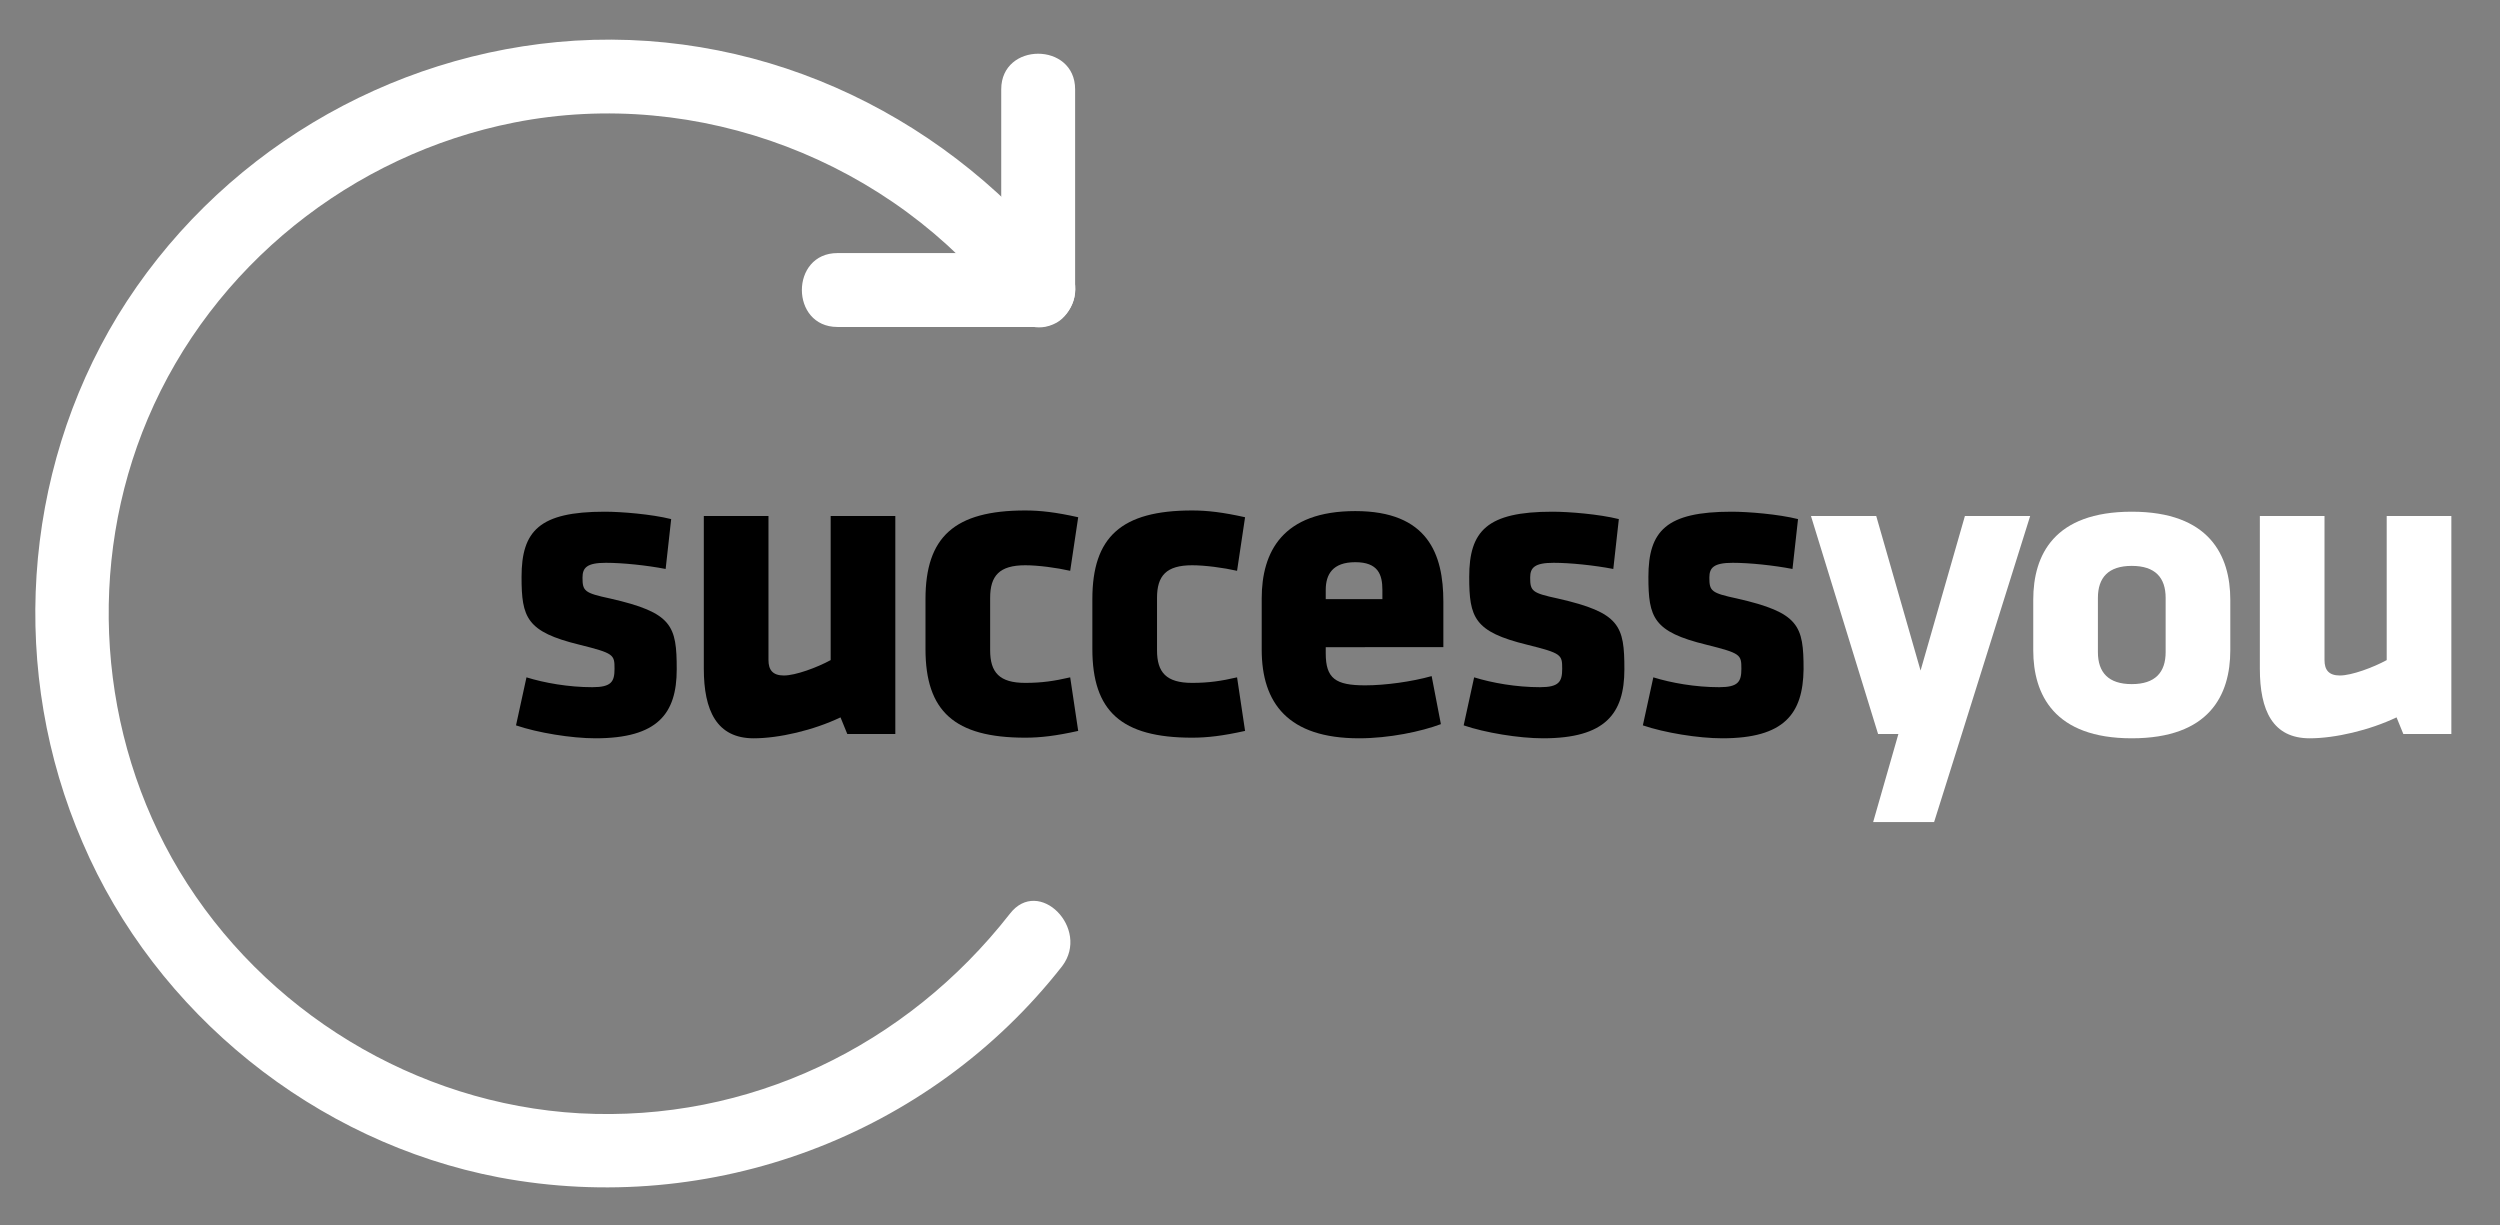 <?xml version="1.0" encoding="utf-8"?>
<!-- Generator: Adobe Illustrator 21.1.0, SVG Export Plug-In . SVG Version: 6.00 Build 0)  -->
<svg version="1.1" id="Layer_1" xmlns="http://www.w3.org/2000/svg" xmlns:xlink="http://www.w3.org/1999/xlink" x="0px" y="0px"
	 viewBox="0 0 406 199" style="enable-background:new 0 0 406 199;" xml:space="preserve">
<rect x="0" y="0" width="406" height="199" fill="#808080" stroke="none"/>
<style type="text/css">
	.st0{fill:#FFFFFF;}
</style>
<g id="Ebene_3">
	<g>
		<g>
			<path d="M96.7,119.9c-3.9,0-9.4-0.9-12.9-2.1l1.7-7.8c2.9,0.9,6.8,1.6,10.7,1.6c3.1,0,3.6-0.9,3.6-3c0-2.3-0.1-2.5-5.7-3.9
				c-8.6-2.1-9.4-4.4-9.4-11c0-7.5,2.9-10.6,13.5-10.6c2.7,0,7.6,0.4,10.8,1.2l-0.9,8.1c-3.1-0.6-7-1-9.7-1c-3.1,0-3.8,0.8-3.8,2.4
				c0,2.2,0.3,2.5,4.5,3.4c10.1,2.3,10.8,4.4,10.8,11.5C109.9,115.9,106.8,119.9,96.7,119.9z"/>
			<path d="M124.8,83.8v23.4c0,1.6,0.7,2.5,2.5,2.5c1.9,0,5.4-1.3,7.6-2.5V83.8h10.5v35.4h-7.8l-1.1-2.7c-4.4,2.1-10,3.4-14.1,3.4
				c-6,0-8.1-4.5-8.1-11.3V83.8H124.8z"/>
			<path d="M160.8,105.6c0,3.6,1.5,5.3,5.7,5.3c2.7,0,4.7-0.3,7.3-0.9l1.3,8.7c-3.6,0.8-6.1,1.1-8.6,1.1c-11.5,0-16.2-4.3-16.2-14.4
				v-8.1c0-10.1,4.7-14.4,16.2-14.4c2.5,0,5,0.3,8.6,1.1l-1.3,8.7c-2.2-0.5-5.2-0.9-7.3-0.9c-4.2,0-5.7,1.7-5.7,5.3L160.8,105.6
				L160.8,105.6z"/>
			<path d="M187.9,105.6c0,3.6,1.5,5.3,5.7,5.3c2.7,0,4.7-0.3,7.3-0.9l1.3,8.7c-3.6,0.8-6.1,1.1-8.6,1.1c-11.5,0-16.2-4.3-16.2-14.4
				v-8.1c0-10.1,4.7-14.4,16.2-14.4c2.5,0,5,0.3,8.6,1.1l-1.3,8.7c-2.2-0.5-5.2-0.9-7.3-0.9c-4.2,0-5.7,1.7-5.7,5.3V105.6z"/>
			<path d="M215.3,105.1v1c0,4.1,1.6,5.2,6.4,5.2c3.3,0,7.6-0.6,10.8-1.5l1.5,7.8c-3.2,1.2-8.4,2.3-13.3,2.3
				c-11.5,0-15.8-5.7-15.8-14.4v-8.3c0-7.6,3.4-14.2,15.2-14.2s14.3,7,14.3,14.7v7.4H215.3z M224.5,95.8c0-2.5-0.7-4.5-4.4-4.5
				s-4.8,2-4.8,4.5v1.5h9.2L224.5,95.8L224.5,95.8z"/>
			<path d="M250.6,119.9c-3.9,0-9.4-0.9-12.9-2.1l1.7-7.8c2.9,0.9,6.8,1.6,10.7,1.6c3.1,0,3.6-0.9,3.6-3c0-2.3-0.1-2.5-5.7-3.9
				c-8.6-2.1-9.4-4.4-9.4-11c0-7.5,2.9-10.6,13.5-10.6c2.7,0,7.6,0.4,10.8,1.2l-0.9,8.1c-3.1-0.6-7-1-9.7-1c-3.1,0-3.8,0.8-3.8,2.4
				c0,2.2,0.3,2.5,4.5,3.4c10.1,2.3,10.8,4.4,10.8,11.5C263.8,115.9,260.7,119.9,250.6,119.9z"/>
			<path d="M279.7,119.9c-3.9,0-9.4-0.9-12.9-2.1l1.7-7.8c2.9,0.9,6.8,1.6,10.7,1.6c3.1,0,3.6-0.9,3.6-3c0-2.3-0.1-2.5-5.7-3.9
				c-8.6-2.1-9.4-4.4-9.4-11c0-7.5,2.9-10.6,13.5-10.6c2.7,0,7.6,0.4,10.8,1.2l-0.9,8.1c-3.1-0.6-7-1-9.7-1c-3.1,0-3.8,0.8-3.8,2.4
				c0,2.2,0.3,2.5,4.5,3.4c10.1,2.3,10.8,4.4,10.8,11.5C292.8,115.9,289.8,119.9,279.7,119.9z"/>
			<path class="st0" d="M304.2,133.5l4.1-14.3H305l-10.9-35.4h10.6l7.2,25.1l7.2-25.1h10.6l-11.1,35.4l-4.5,14.3H304.2z"/>
			<path class="st0" d="M330.2,105.6v-8.2c0-7.3,3.4-14.3,16-14.3s16,7.1,16,14.3v8.2c0,7.3-3.4,14.3-16,14.3
				S330.2,112.8,330.2,105.6z M351.7,105.9v-8.8c0-3.3-1.7-5.2-5.5-5.2s-5.5,1.9-5.5,5.2v8.8c0,3.3,1.7,5.2,5.5,5.2
				S351.7,109.2,351.7,105.9z"/>
			<path class="st0" d="M377.5,83.8v23.4c0,1.6,0.7,2.5,2.5,2.5c1.9,0,5.4-1.3,7.6-2.5V83.8h10.5v35.4h-7.8l-1.1-2.7
				c-4.4,2.1-10,3.4-14.1,3.4c-6,0-8.1-4.5-8.1-11.3V83.8H377.5z"/>
		</g>
	</g>
	<g>
		<g>
			<path class="st0" d="M164,148.4c-16.8,21.5-42.4,33.9-69.9,32.4c-26.6-1.5-51.3-16.6-65-39.4C15.9,119.4,14,91.6,24,68
				c10.5-24.8,33.2-42.9,59.5-48.1c29.9-5.9,61.4,6.2,79.9,30.3c2,2.6,5.1,3.9,8.2,2.2c2.5-1.4,4.1-5.6,2.2-8.2
				C154.7,19.4,125,4.7,93.4,6.6C63,8.5,35,25.3,19.1,51.3c-15.6,25.7-17.6,58-5.7,85.5c11.9,27.8,37.8,48.7,67.6,54.4
				c34.4,6.5,69.9-6.7,91.5-34.3C177.1,150.8,168.7,142.3,164,148.4L164,148.4z"/>
		</g>
	</g>
	<g>
		<g>
			<path class="st0" d="M162.6,14.5c0,10.9,0,21.7,0,32.6c2-2,4-4,6-6c-10.9,0-21.7,0-32.6,0c-7.7,0-7.7,12,0,12
				c10.9,0,21.7,0,32.6,0c3.2,0,6-2.7,6-6c0-10.9,0-21.7,0-32.6C174.6,6.8,162.6,6.8,162.6,14.5L162.6,14.5z"/>
		</g>
	</g>
</g>
<g id="Ebene_2">
</g>
<g id="Ebene_1">
</g>
</svg>
